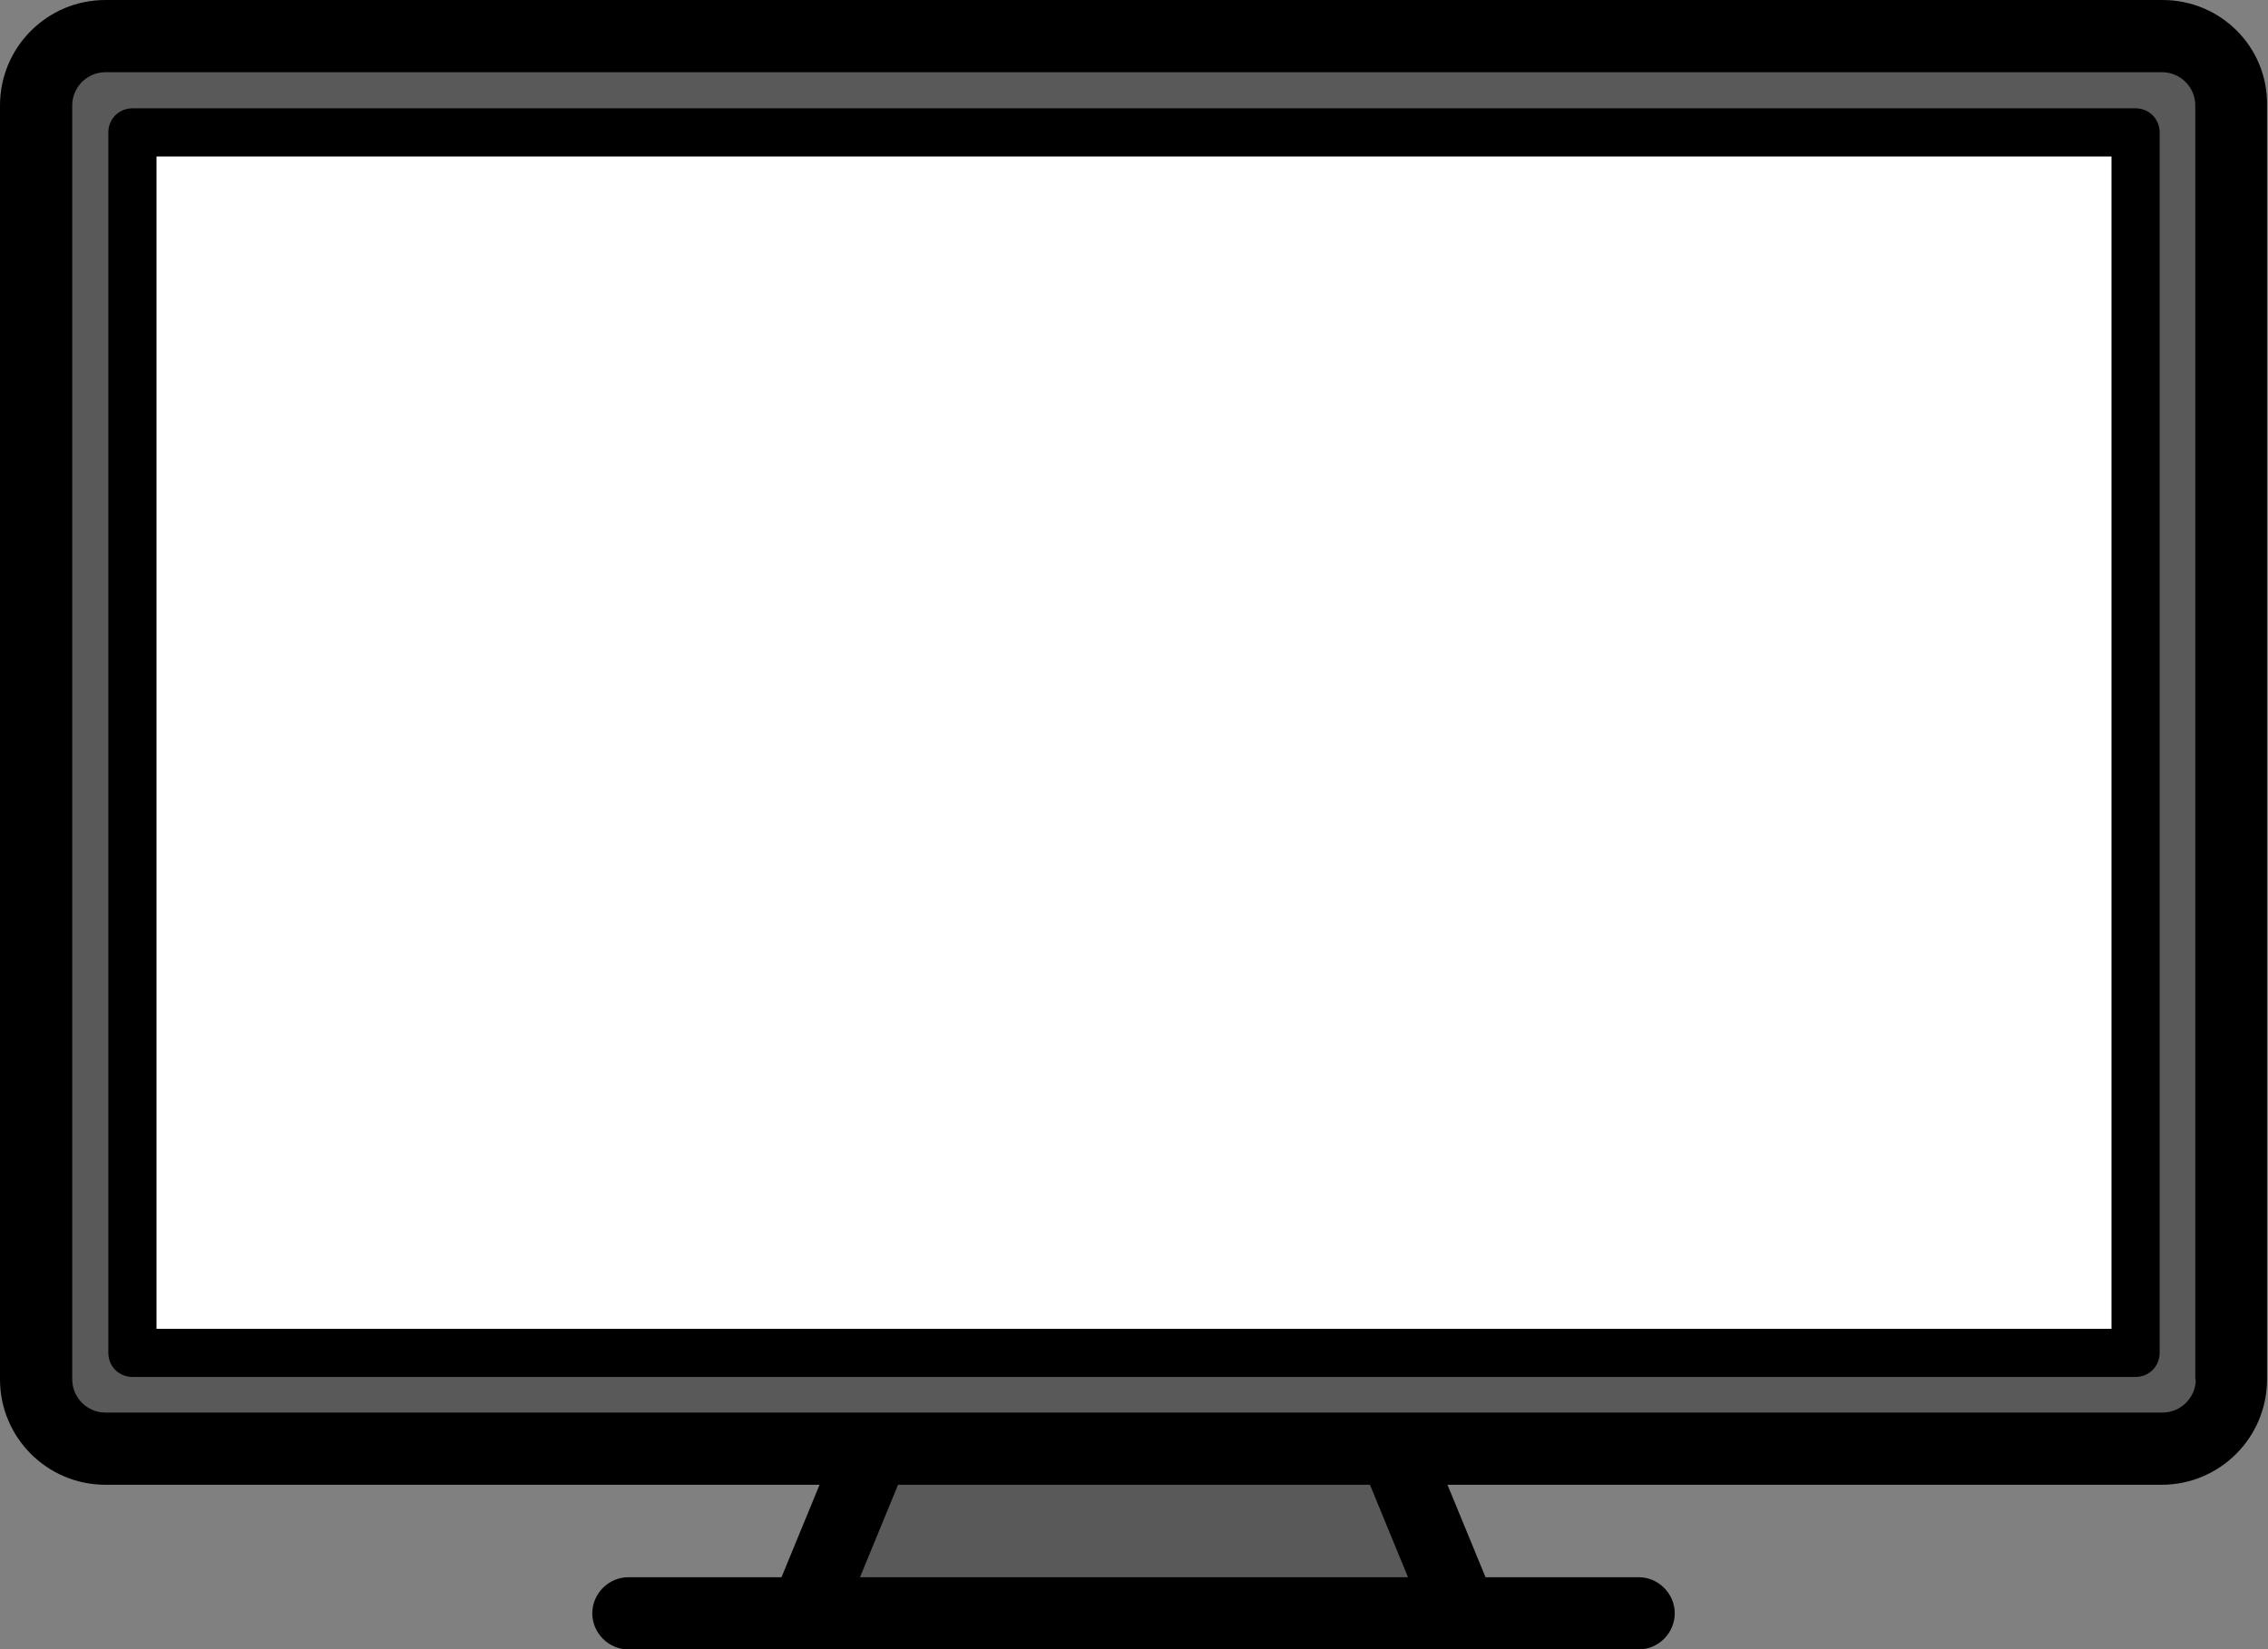 <?xml version="1.0" encoding="utf-8"?>
<!-- Generator: Adobe Illustrator 22.1.0, SVG Export Plug-In . SVG Version: 6.00 Build 0)  -->
<svg version="1.1" id="Livello_1" xmlns="http://www.w3.org/2000/svg" xmlns:xlink="http://www.w3.org/1999/xlink" x="0px" y="0px"
	 viewBox="0 0 471 342.6" style="enable-background:new 0 0 471 342.6;" xml:space="preserve">
<rect x="0" y="0" width="471" height="342.6" fill="#808080" stroke="none"/>
<style type="text/css">
	.st0{fill:#595959;stroke:#000000;stroke-miterlimit:10;}
	.st1{fill:#FFFFFF;stroke:#000000;stroke-miterlimit:10;}
</style>
<rect x="7.4" y="11.1" class="st0" width="456" height="288.6"/>
<rect x="28.7" y="27.7" class="st1" width="416.1" height="251.8"/>
<polygon class="st0" points="178.6,301.8 167.5,336.5 303.8,336.5 287.2,301.8 "/>
<g>
	<path d="M443.5,22.5h-416c-2.8,0-5,2.2-5,5V281c0,2.8,2.2,5,5,5h416c2.8,0,5-2.2,5-5V27.5C448.5,24.7,446.3,22.5,443.5,22.5z
		 M438.5,276h-406V32.5h406V276z"/>
	<path d="M449.1,0H21.9C9.8,0,0,9.8,0,21.9v264.6c0,12.1,9.8,21.9,21.9,21.9h148.3l-7.9,19.2h-31.8c-4.1,0-7.5,3.4-7.5,7.5
		s3.4,7.5,7.5,7.5h209.8c4.1,0,7.5-3.4,7.5-7.5s-3.4-7.5-7.5-7.5h-31.8l-7.9-19.2h148.3c12.1,0,21.9-9.8,21.9-21.9V21.9
		C471,9.8,461.2,0,449.1,0L449.1,0z M292.4,327.6H178.6l7.9-19.2h98L292.4,327.6z M456,286.5c0,3.8-3.1,6.9-6.9,6.9H21.9
		c-3.8,0-6.9-3.1-6.9-6.9V21.9c0-3.8,3.1-6.9,6.9-6.9h427.1c3.8,0,6.9,3.1,6.9,6.9V286.5z"/>
</g>
</svg>
